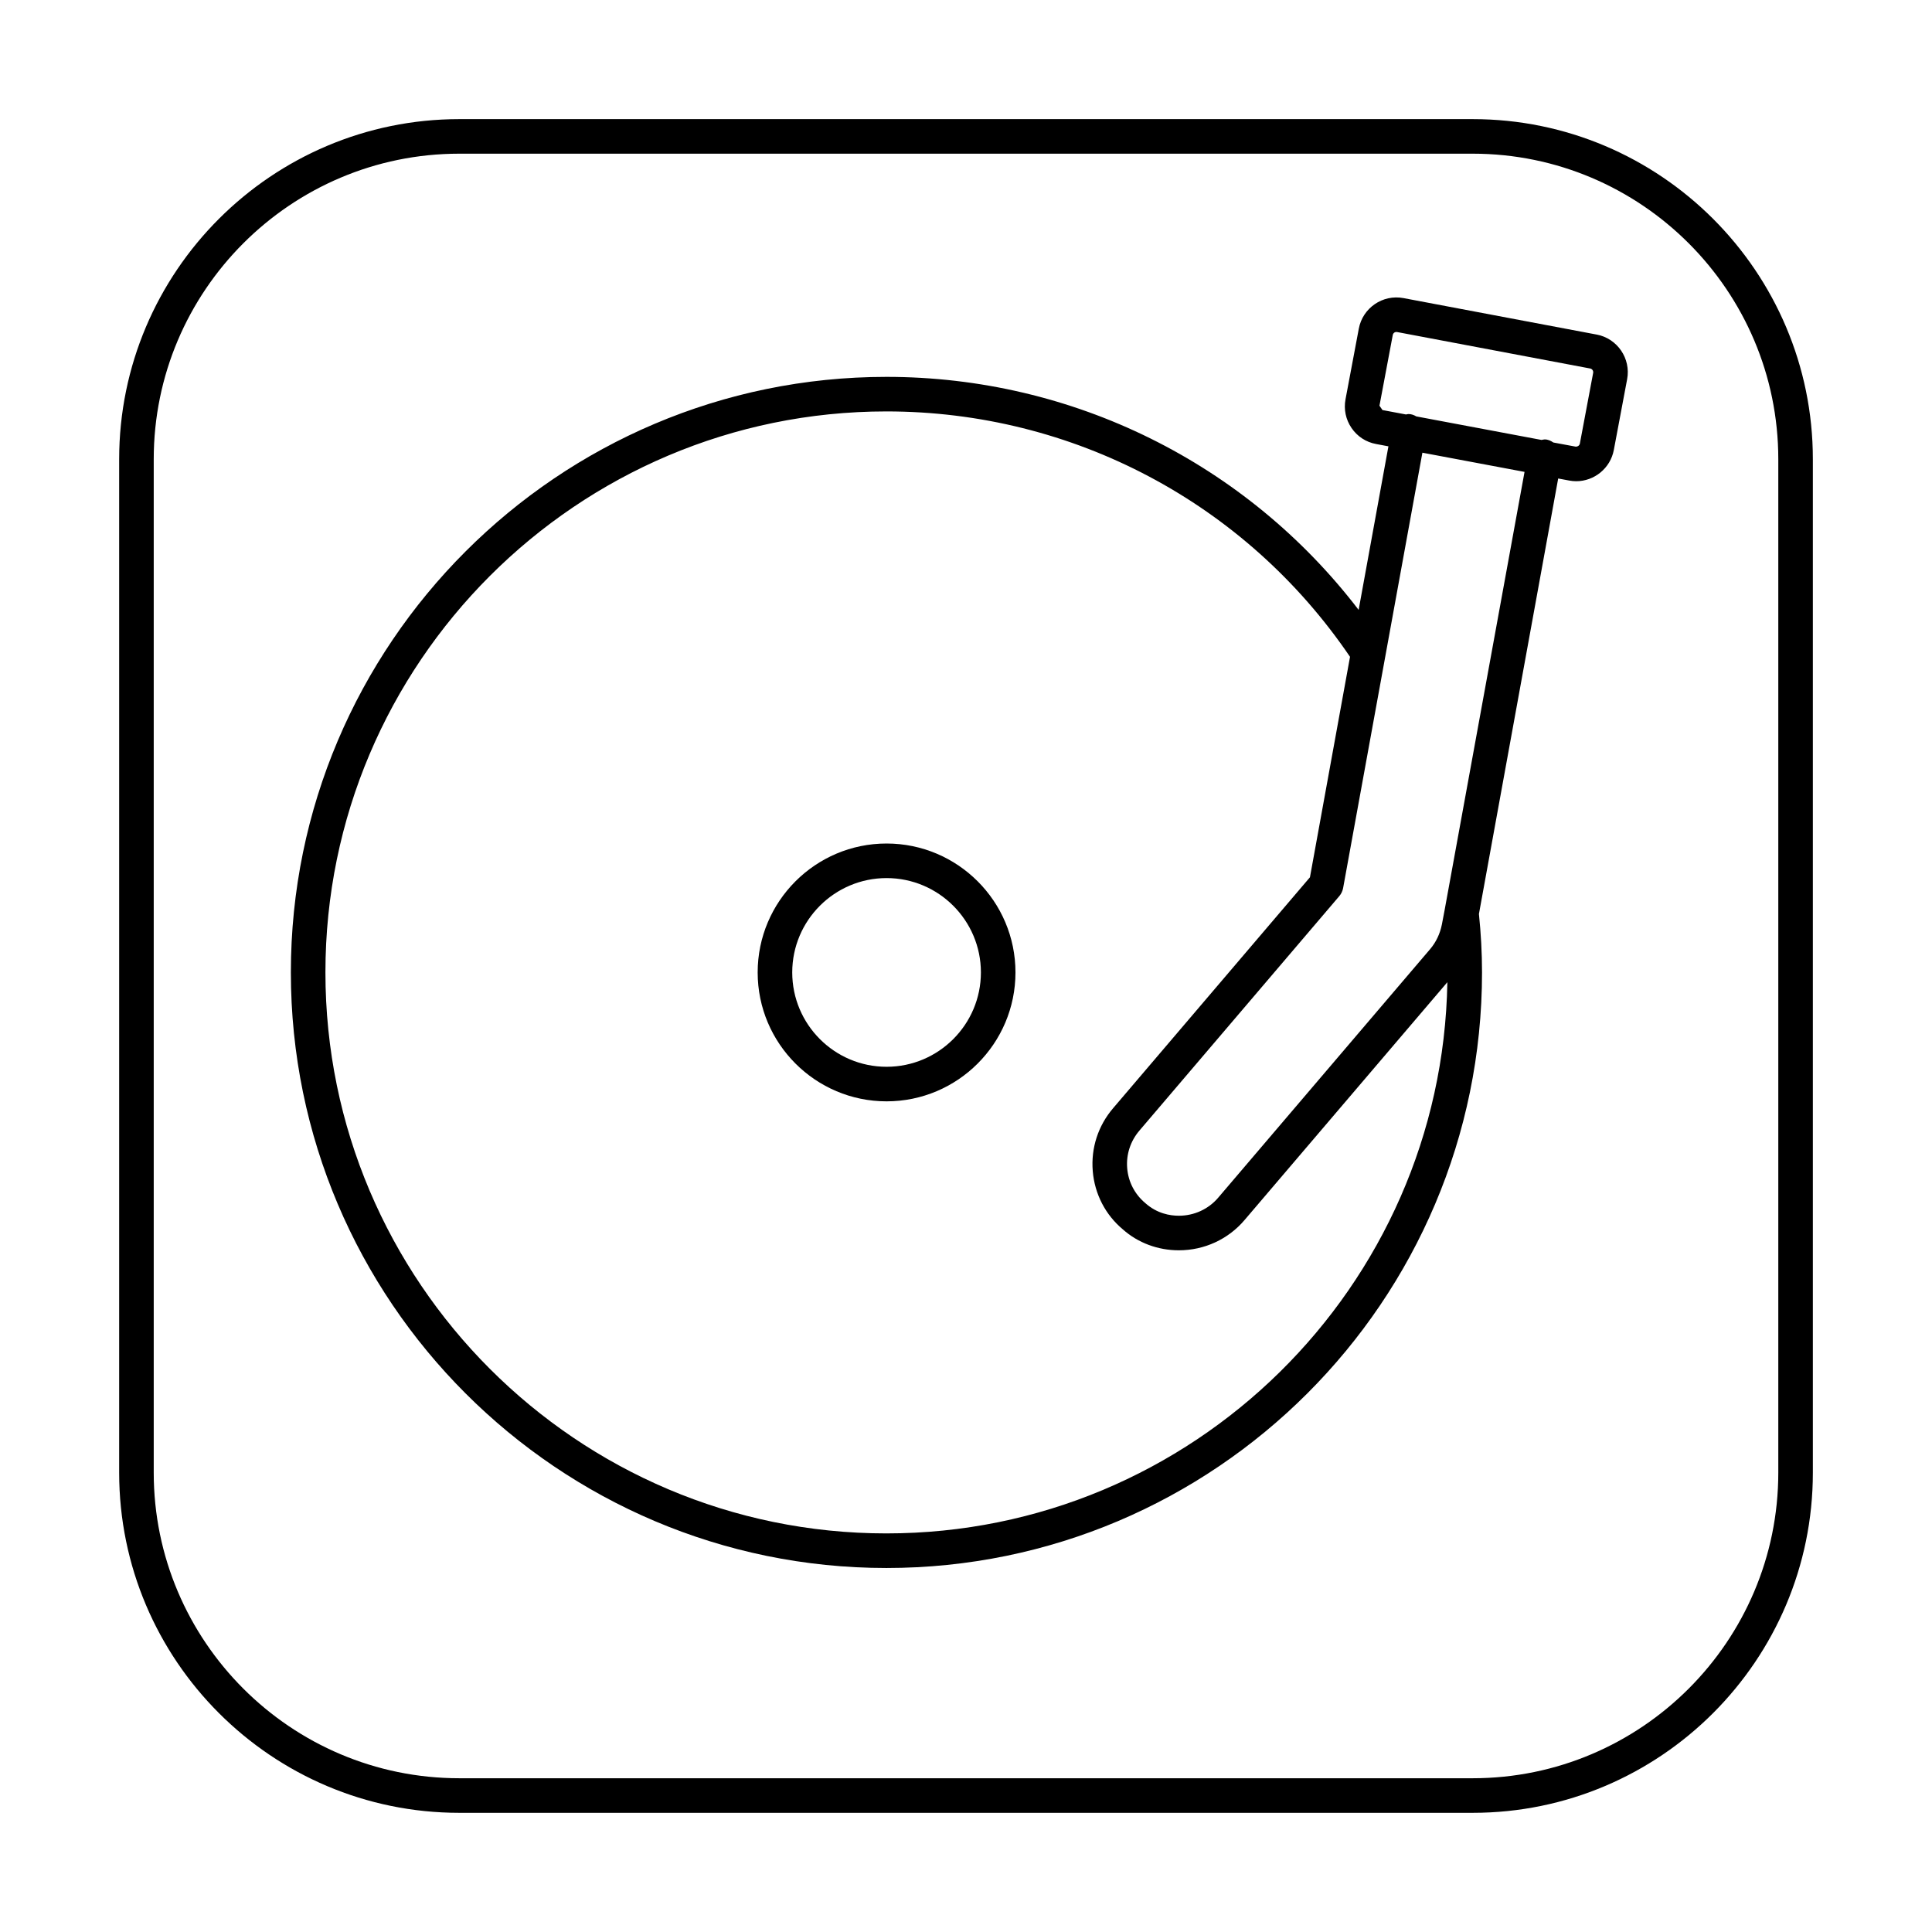 <?xml version="1.0" encoding="UTF-8"?>
<!-- Uploaded to: SVG Repo, www.svgrepo.com, Generator: SVG Repo Mixer Tools -->
<svg fill="#000000" width="800px" height="800px" version="1.1" viewBox="144 144 512 512" xmlns="http://www.w3.org/2000/svg">
 <g>
  <path d="m534.29 175.57h-268.57c-49.703 0-90.141 40.434-90.141 90.133v268.57c0 49.703 40.438 90.145 90.141 90.145h268.57c49.699 0 90.137-40.441 90.137-90.145v-268.57c0-49.699-40.438-90.133-90.137-90.133zm80.977 358.7c0 44.656-36.328 80.984-80.977 80.984h-268.57c-44.652 0-80.98-36.328-80.98-80.984v-268.57c0-44.645 36.328-80.973 80.98-80.973h268.57c44.648 0 80.977 36.328 80.977 80.973z"/>
  <path d="m378.95 367.54c-18.836 0-34.16 15.324-34.16 34.164 0 18.84 15.324 34.164 34.16 34.164 18.836 0 34.16-15.324 34.16-34.164 0-18.84-15.324-34.164-34.16-34.164zm0 59.168c-13.785 0-25-11.219-25-25.004 0-13.785 11.215-25.004 25-25.004 13.785 0 25 11.219 25 25.004 0 13.785-11.215 25.004-25 25.004z"/>
  <path d="m567.11 232.66-51.164-9.66c-5.523-1.039-10.816 2.602-11.848 8.094l-3.523 18.723c-0.5 2.676 0.066 5.375 1.602 7.613 1.531 2.246 3.844 3.75 6.504 4.238l3.266 0.613-7.894 43.344c-29.738-38.844-75.734-61.75-125.14-61.75-87.027 0-157.83 70.805-157.83 157.82 0 87.031 70.805 157.84 157.83 157.84 87.031 0 157.84-70.805 157.84-157.84 0-5.211-0.297-10.41-0.82-15.48l21.004-115.41 2.91 0.543c0.625 0.117 1.246 0.18 1.859 0.18 4.777 0 9.055-3.41 9.973-8.273l3.527-18.75c1.039-5.5-2.594-10.816-8.09-11.852zm-188.2 317.71c-81.977 0-148.67-66.699-148.67-148.68 0-81.977 66.691-148.66 148.67-148.66 49.387 0 95.176 24.277 122.86 65.035l-10.621 58.422-52.133 61.16c-4.008 4.668-5.934 10.609-5.426 16.711 0.504 6.082 3.371 11.594 7.957 15.422 4.016 3.586 9.297 5.562 14.867 5.562 6.742 0 13.086-2.926 17.406-8.023l53.746-63.031c-1.387 80.789-67.539 146.08-148.65 146.08zm147.93-165.2-0.723 3.812c-0.5 2.496-1.547 4.695-3.113 6.539l-56.16 65.867c-2.586 3.051-6.387 4.793-10.43 4.793-2.344 0-5.769-0.562-8.883-3.336-2.805-2.344-4.512-5.625-4.812-9.25-0.305-3.641 0.852-7.191 3.258-10l52.945-62.109c0.523-0.617 0.875-1.359 1.02-2.148l21.008-115.37 27.07 5.086zm35.84-123.62c-0.102 0.547-0.641 0.859-1.16 0.805l-5.867-1.09c-0.684-0.469-1.438-0.816-2.297-0.816-0.293 0-0.547 0.098-0.824 0.141l-33.195-6.238c-0.625-0.367-1.309-0.629-2.07-0.629-0.238 0-0.438 0.086-0.664 0.117l-6.234-1.172s-0.793-1.152-0.797-1.152l3.523-18.723c0.102-0.547 0.59-0.902 1.16-0.797l51.148 9.66c0.543 0.098 0.898 0.625 0.801 1.152z"/>
 </g>
</svg>
